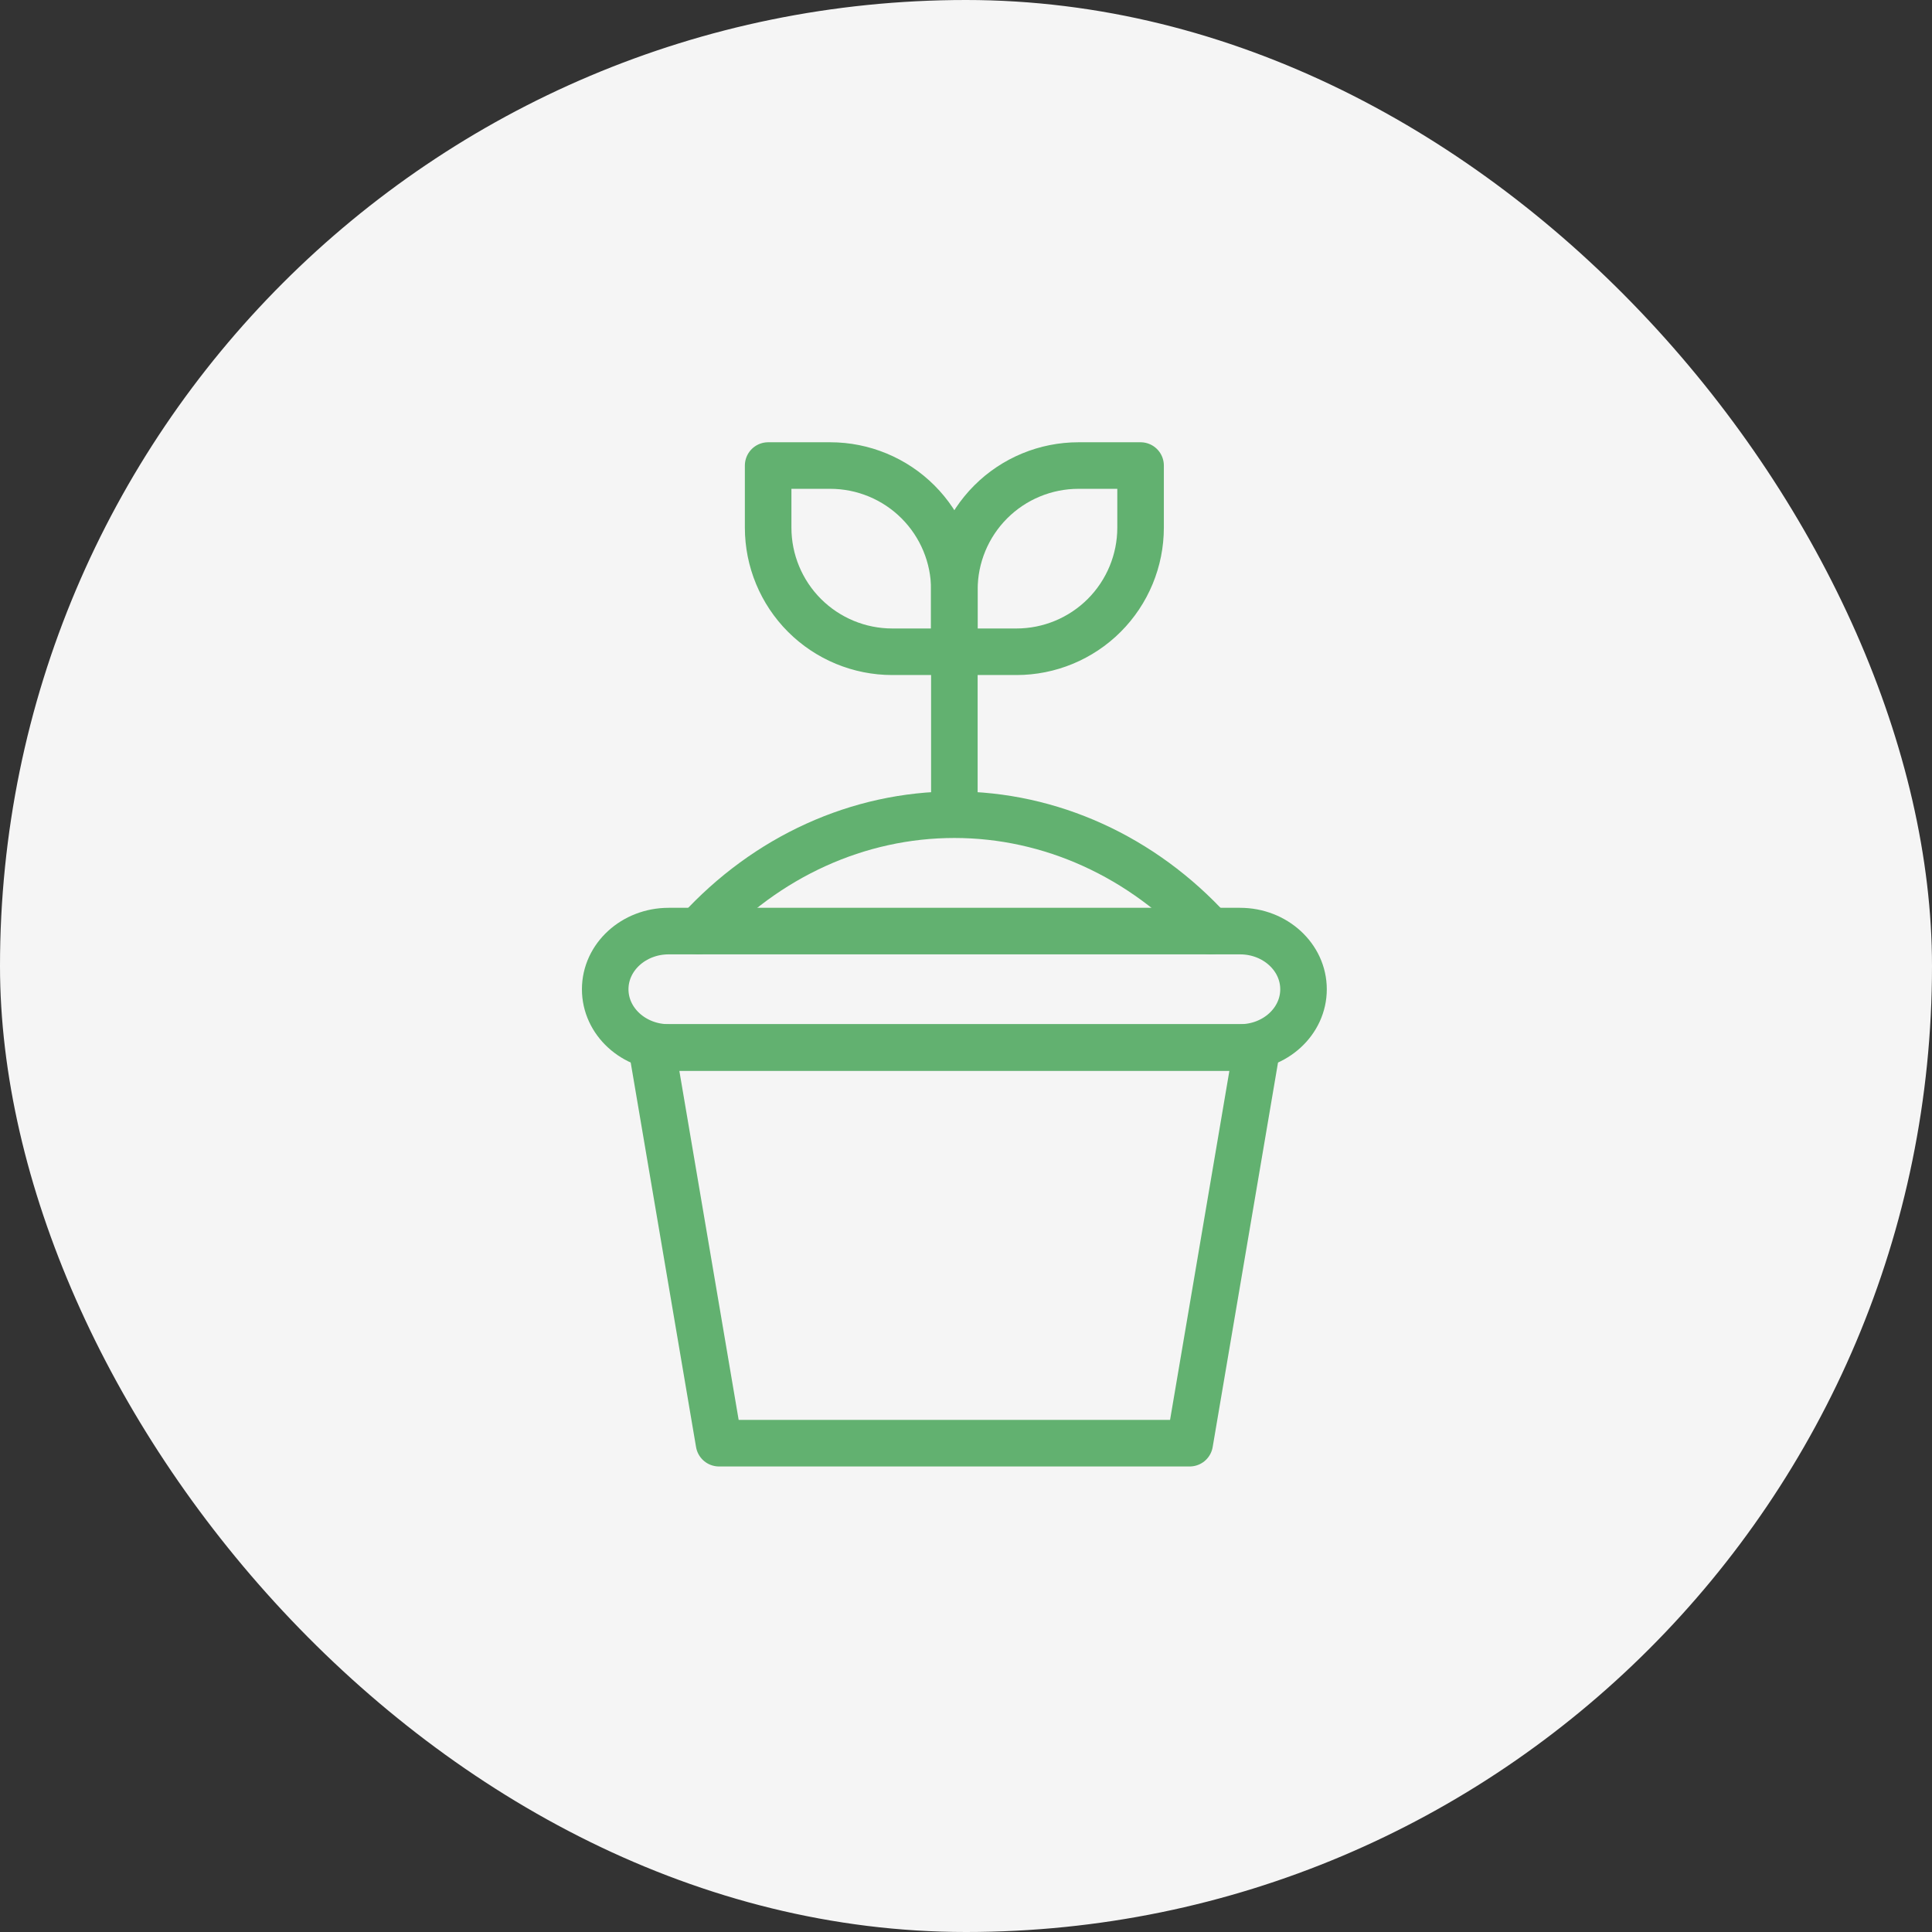 <svg width="83" height="83" viewBox="0 0 83 83" fill="none" xmlns="http://www.w3.org/2000/svg">
<rect x="0" y="0" width="83" height="83" fill="#333333" stroke="none"/>
<rect width="83" height="83" rx="41.5" fill="#F5F5F5"/>
<path d="M53.273 40H28.727C27.221 40 26 41.119 26 42.5C26 43.881 27.221 45 28.727 45H53.273C54.779 45 56 43.881 56 42.5C56 41.119 54.779 40 53.273 40Z" stroke="#62B170" stroke-width="2" stroke-linecap="round" stroke-linejoin="round"/>
<path d="M51.111 62H30.889L28 45H54L51.111 62Z" stroke="#62B170" stroke-width="2" stroke-linecap="round" stroke-linejoin="round"/>
<path d="M30 40C32.919 36.798 36.875 35 41 35C45.125 35 49.081 36.798 52 40" stroke="#62B170" stroke-width="2" stroke-linecap="round" stroke-linejoin="round"/>
<path d="M41 23V34" stroke="#62B170" stroke-width="2" stroke-linecap="round" stroke-linejoin="round"/>
<path d="M46.333 20H49V22.667C49 24.081 48.438 25.438 47.438 26.438C46.438 27.438 45.081 28 43.667 28H41V25.333C41 23.919 41.562 22.562 42.562 21.562C43.562 20.562 44.919 20 46.333 20V20Z" stroke="#62B170" stroke-width="2" stroke-linecap="round" stroke-linejoin="round"/>
<path d="M41 28H38.333C36.919 28 35.562 27.438 34.562 26.438C33.562 25.438 33 24.081 33 22.667V20H35.667C37.081 20 38.438 20.562 39.438 21.562C40.438 22.562 41 23.919 41 25.333V28Z" stroke="#62B170" stroke-width="2" stroke-linecap="round" stroke-linejoin="round"/>
</svg>
